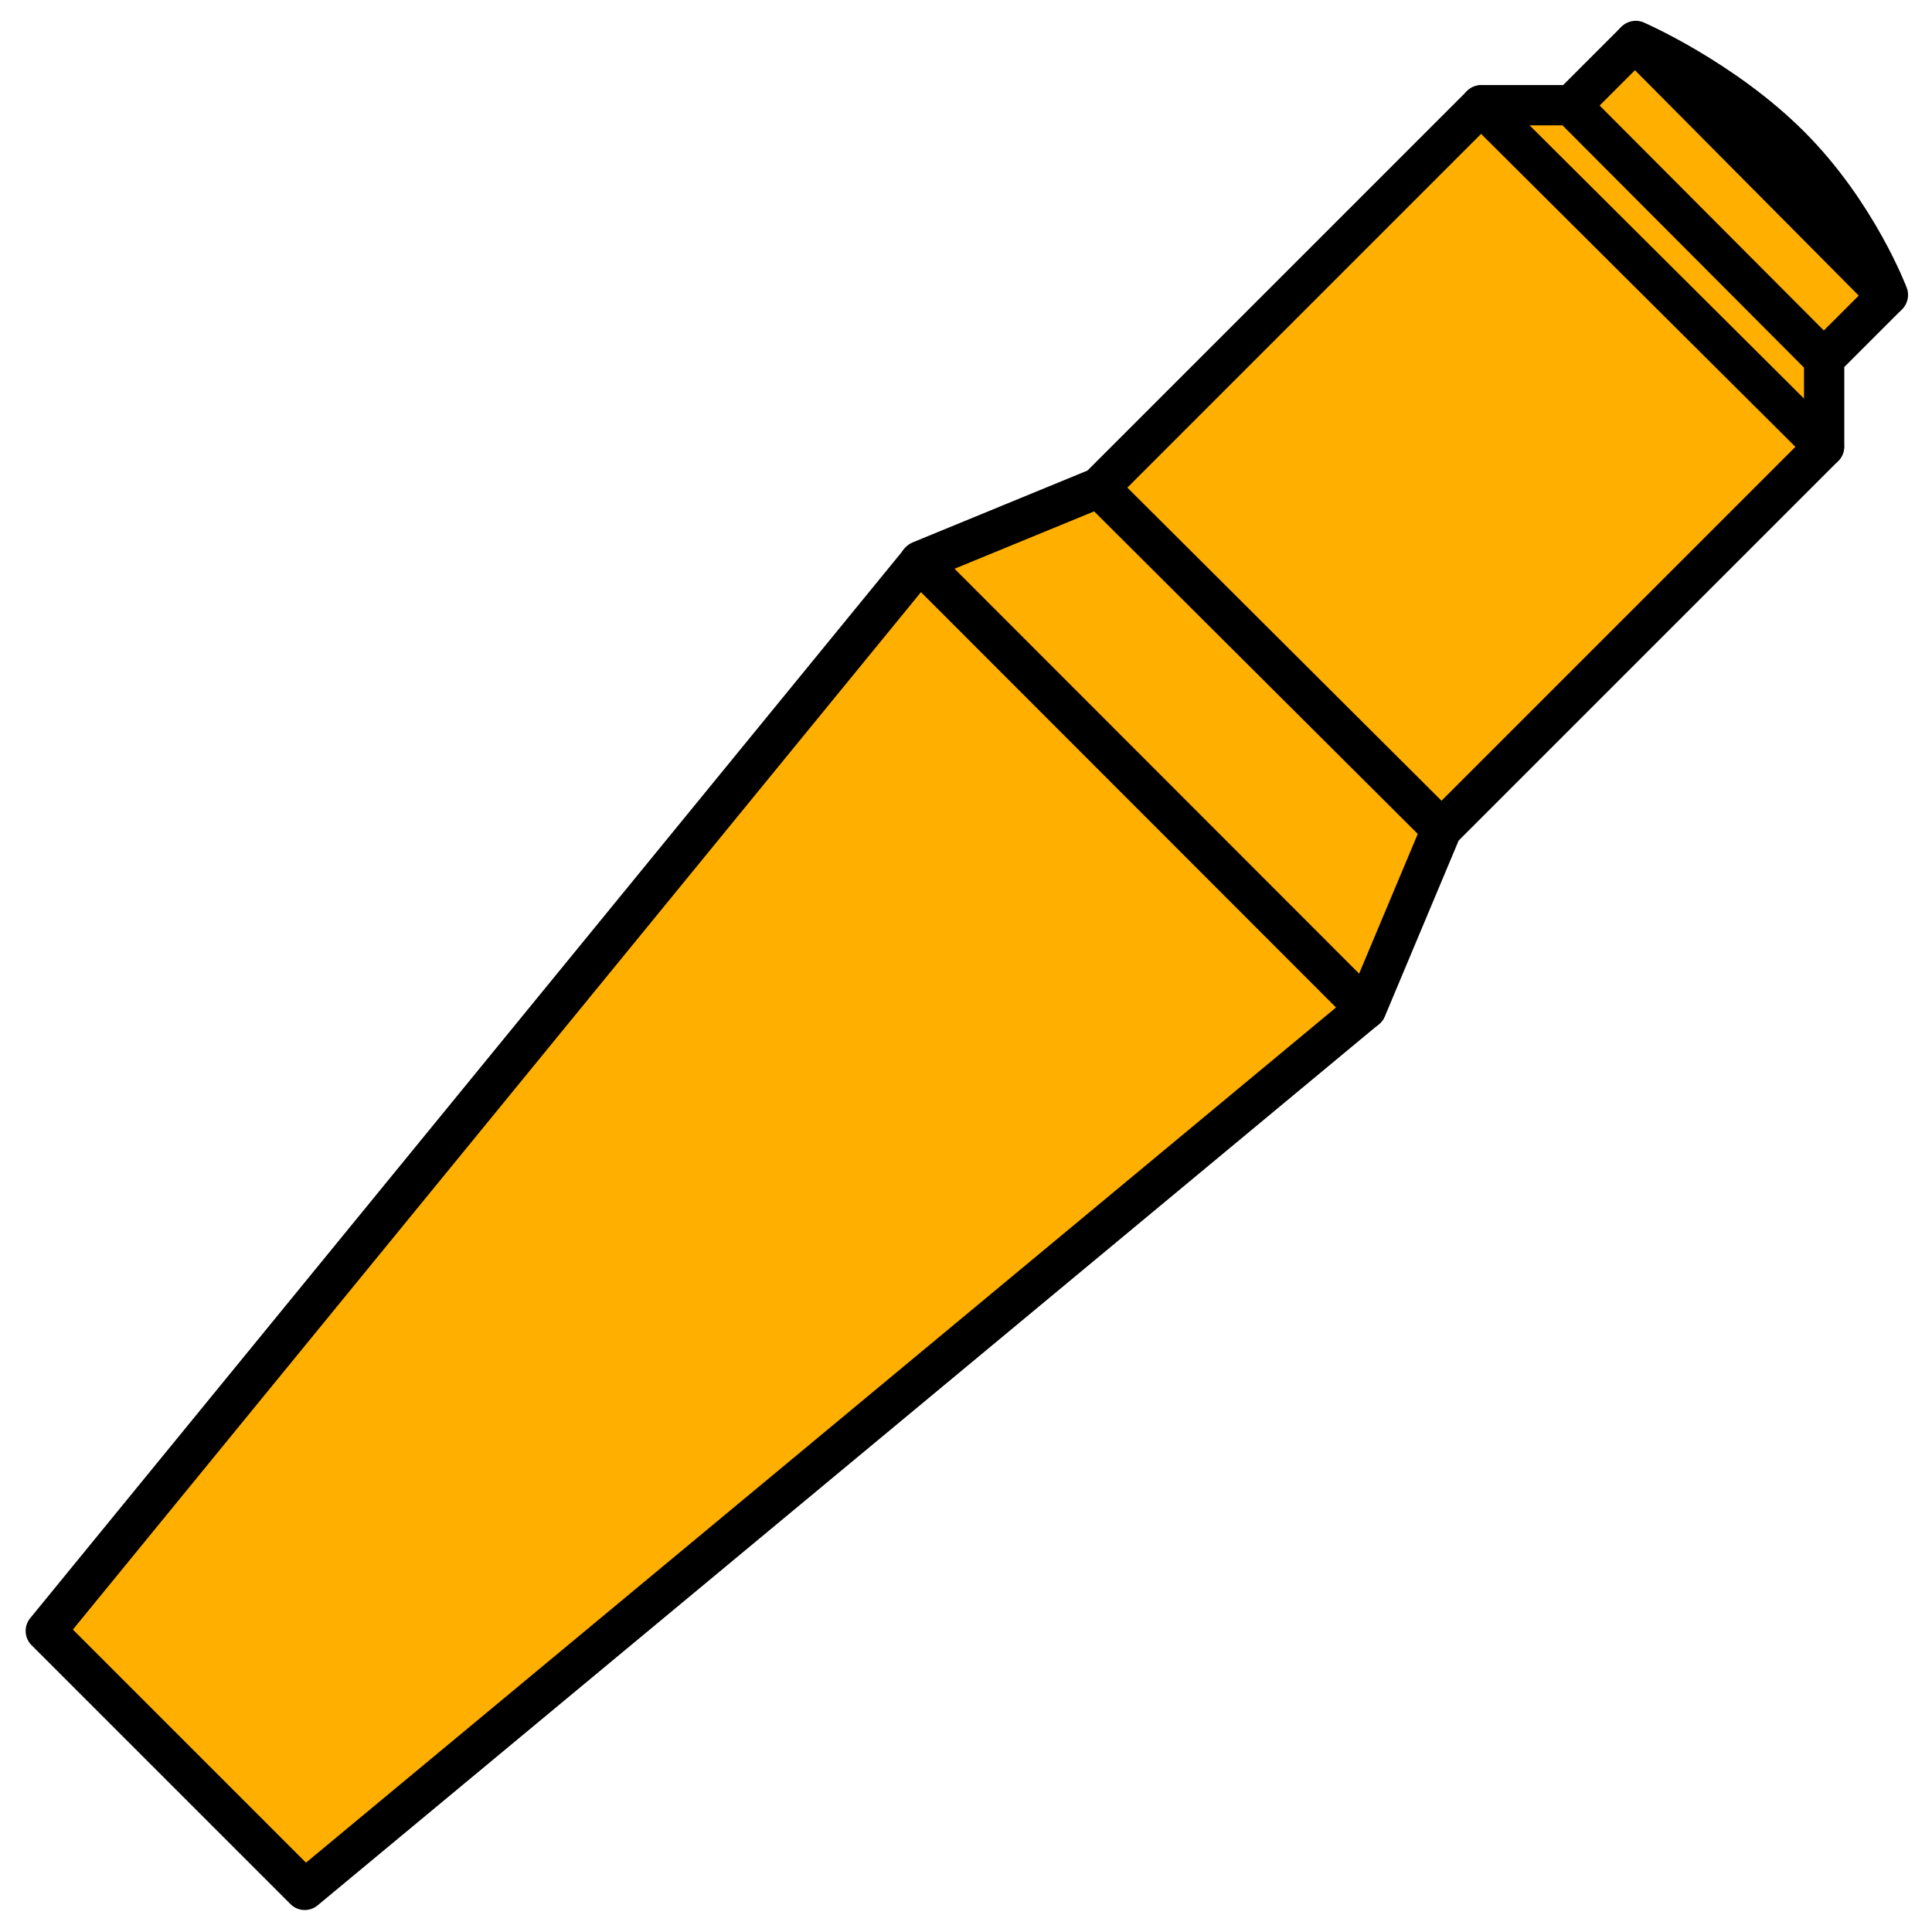 <?xml version="1.0" encoding="UTF-8"?>
<!-- Created with Inkscape (http://www.inkscape.org/) -->
<svg width="48" height="48" version="1.1" viewBox="0 0 12.7 12.7" xml:space="preserve" xmlns="http://www.w3.org/2000/svg"><g><g transform="matrix(.538 -.538 .538 .538 -1.602 6.765)" fill="#ffaf00" stroke="#000000" stroke-linecap="round" stroke-linejoin="round" stroke-width=".348"><path d="m11.51 4.894h4.673l0.551 0.551h0.785s0.301 0.763 0.301 1.583c0 0.82-0.312 1.509-0.312 1.509h-0.779l-0.537 0.537h-4.674l-1.556 0.636-11.87-1.101v-3.164l11.88-1.193z"/><path d="m16.18 4.894 9e-3 4.18"/><path d="m16.73 5.445-0.005 3.092"/><path d="m17.51 5.445-0.011 3.092"/><path d="m11.51 4.894 0.007 4.18"/><path d="m9.959 4.252-0.002 5.458"/></g></g></svg>
